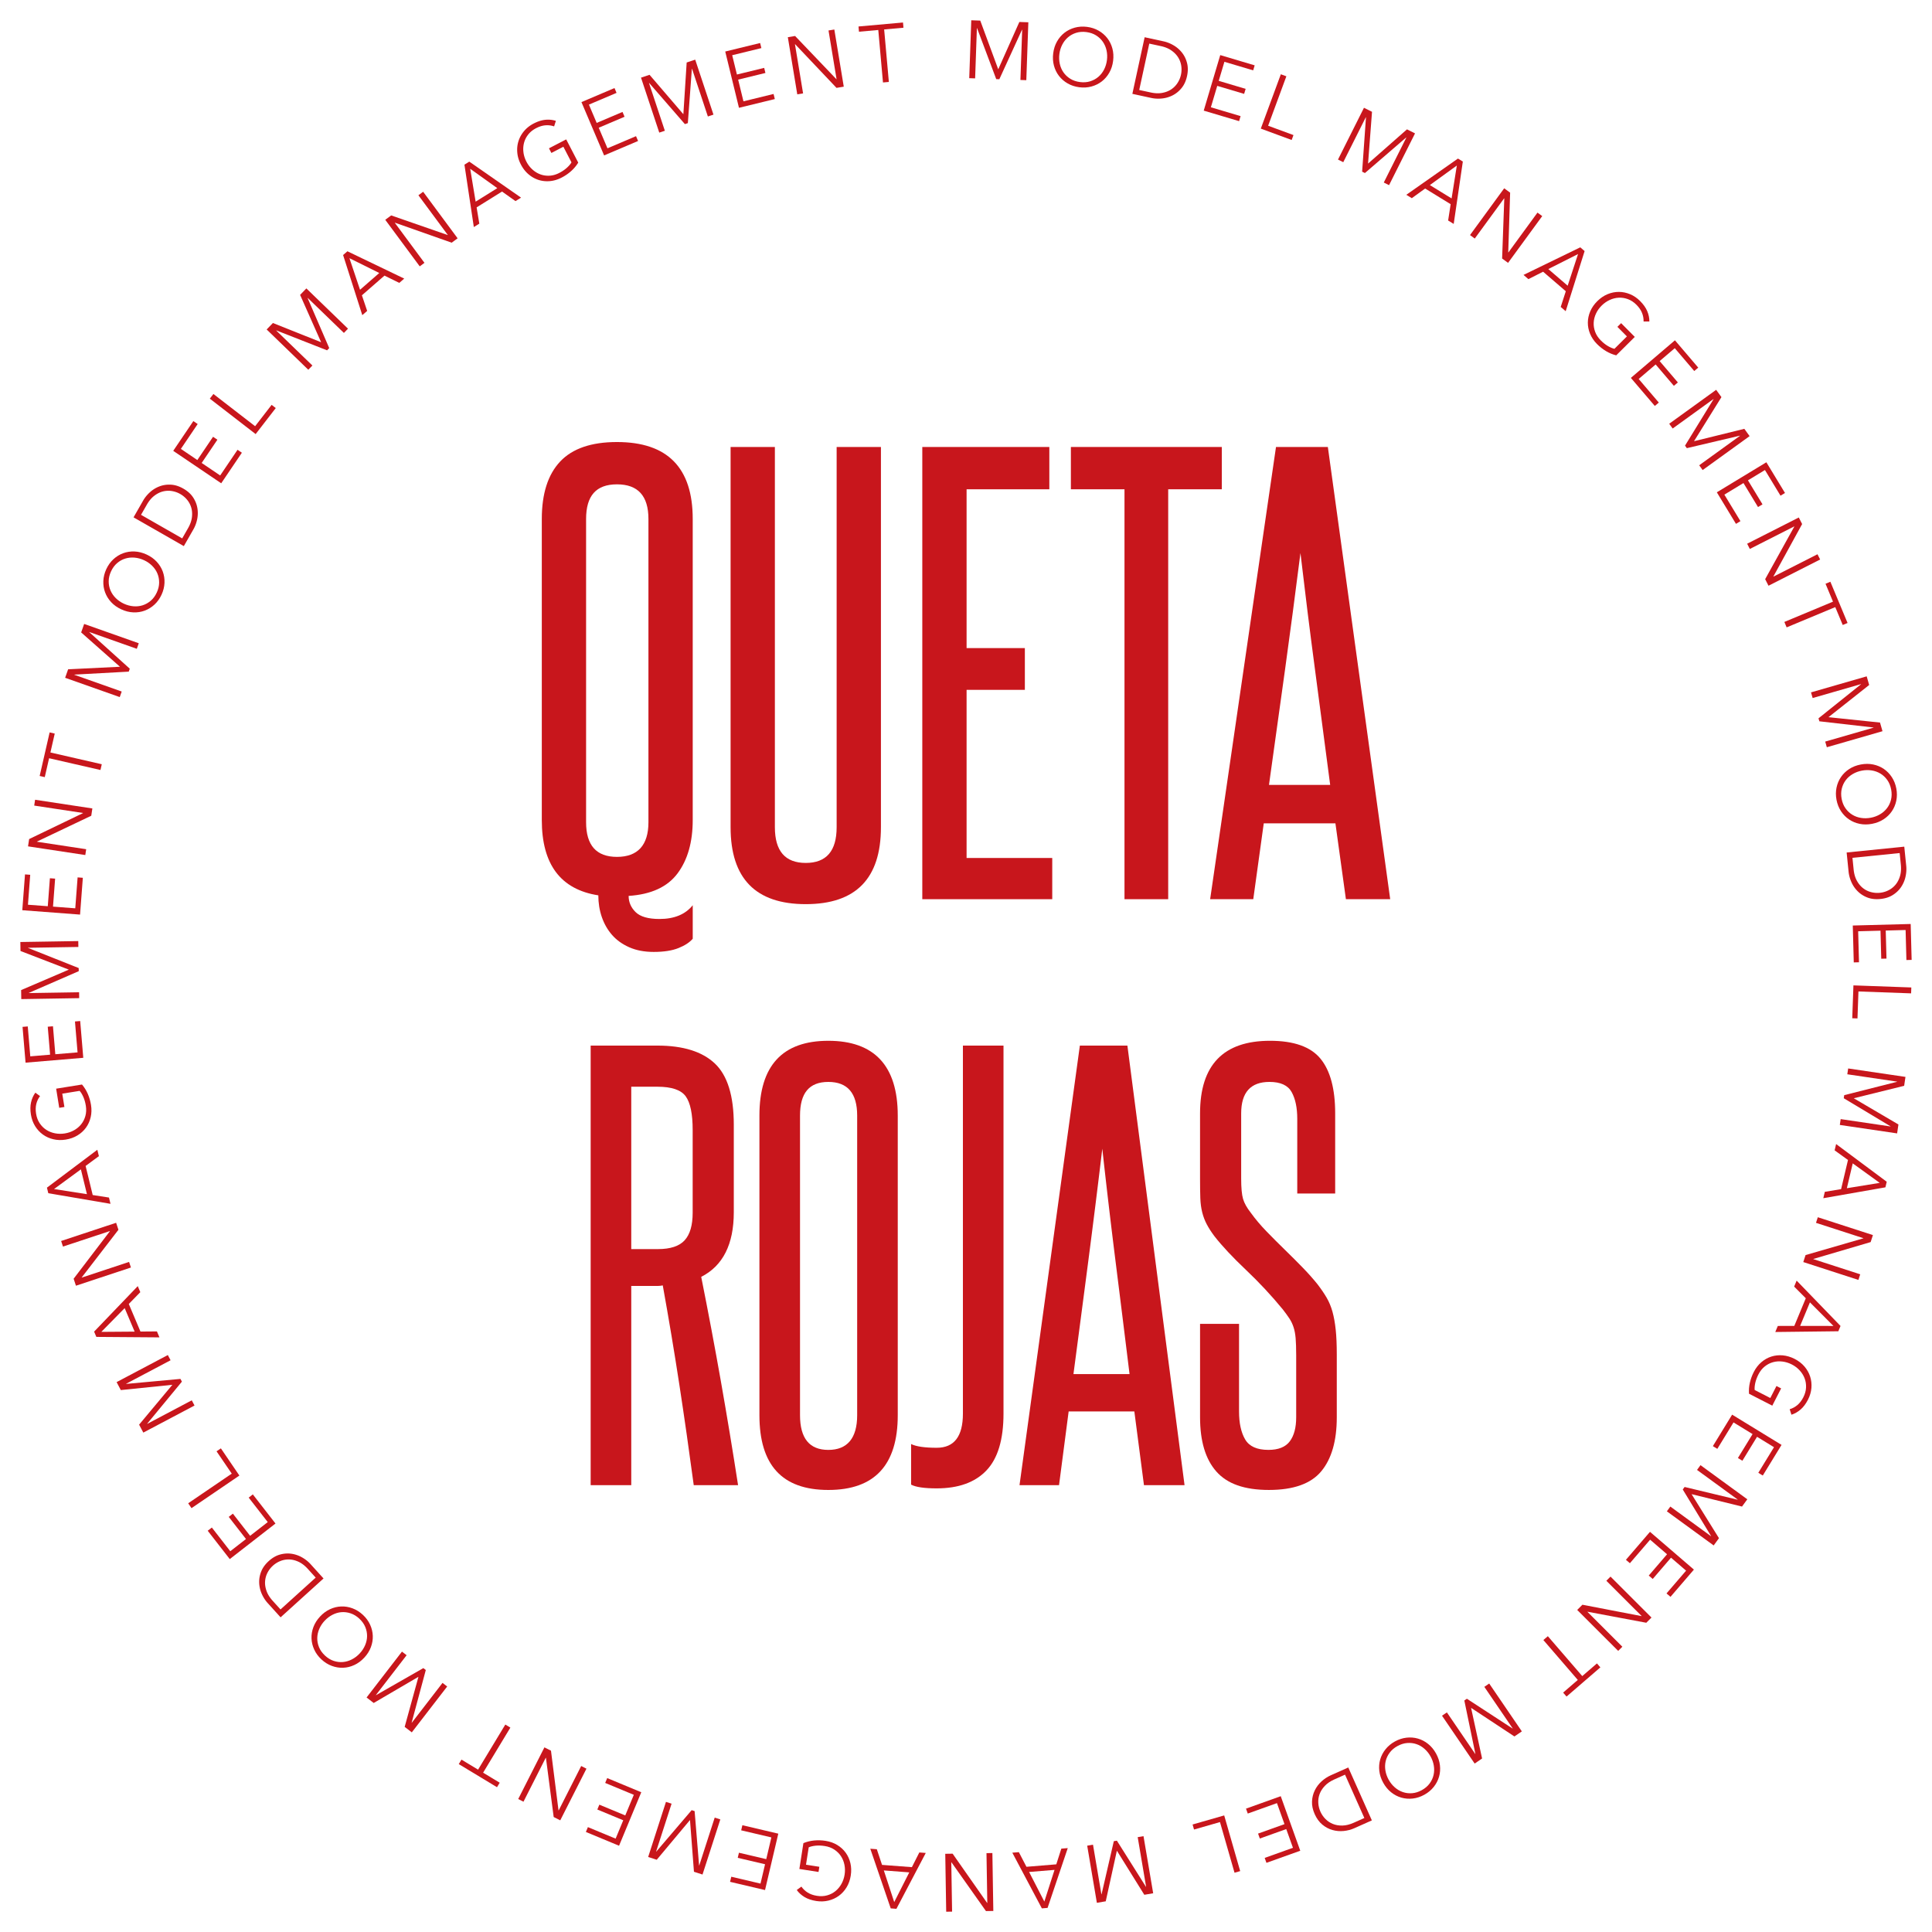 <?xml version="1.0" encoding="UTF-8"?>
<svg data-bbox="26.34 26.25 2447.31 2447.5" viewBox="0 0 2500 2500" xmlns="http://www.w3.org/2000/svg" data-type="color">
    <g>
        <path d="M896.38 1214.74c-4.03 4.74-10.18 8.76-18.48 12.08-8.29 3.31-18.98 4.97-32.04 4.97-12.06 0-22.62-2.02-31.67-6.04-9.05-4.03-16.47-9.36-22.24-15.99-5.79-6.64-10.18-14.35-13.2-23.11-3.02-8.78-4.52-18.14-4.52-28.08-48.76-7.58-73.14-40.05-73.14-97.41V671.53c0-32.71 7.91-57.47 23.75-74.31 15.83-16.81 40.34-25.23 73.52-25.23 65.34 0 98.02 33.19 98.02 99.55v389.63c0 28.44-6.54 51.44-19.61 68.98-13.08 17.53-34.19 27.26-63.33 29.14 0 8.06 3.02 15.05 9.05 20.99 6.04 5.91 16.33 8.88 30.92 8.88 19.1 0 33.42-5.93 42.98-17.78v43.38Zm-57.3-543.2c0-29.87-13.57-44.8-40.72-44.8s-39.96 14.93-39.96 44.8V1064c0 29.87 13.31 44.8 39.96 44.8s40.72-14.93 40.72-44.8V671.54Z" fill="#c8161c" data-color="1"/>
        <path d="M1082.62 578.4h57.3v492.01c0 66.37-32.42 99.55-97.27 99.55s-97.27-33.18-97.27-99.55V578.4h57.31v492.01c0 30.82 13.31 46.22 39.96 46.22s39.96-15.4 39.96-46.22V578.4Z" fill="#c8161c" data-color="1"/>
        <path d="M1193.45 1163.55V578.4h164.38v54.74h-107.07v205.49h75.4v54.04h-75.4v217.56h110.84v53.33h-168.14Z" fill="#c8161c" data-color="1"/>
        <path d="M1455.09 1163.55V633.13h-69.37v-54.74h195.29v54.74h-69.37v530.42h-56.55Z" fill="#c8161c" data-color="1"/>
        <path d="m1741.6 1163.55-13.57-98.12h-92.74l-13.57 98.12h-55.8l85.21-585.15h67.11l80.67 585.15h-57.3Zm-20.36-147.89c-6.54-50.24-13.08-99.9-19.61-148.96-6.54-49.06-12.81-99.42-18.85-151.08-6.54 51.66-13.19 102.02-19.98 151.08-6.79 49.06-13.71 98.71-20.74 148.96h79.17Z" fill="#c8161c" data-color="1"/>
        <path d="M897.7 1921.78c-5.99-44.68-12.21-88.11-18.66-130.28-6.46-42.15-13.6-84.88-21.42-128.2-2.31.47-4.39.69-6.22.69h-34.55v257.78h-52.53v-568.78h86.39c33.17 0 57.93 7.72 74.29 23.15 16.35 15.45 24.53 41.82 24.53 79.14v113.34c0 41.46-14.06 69.34-42.16 83.62 9.21 46.08 17.73 91.35 25.57 135.8 7.83 44.47 15.21 89.05 22.12 133.74H897.7Zm-1.39-459.58c0-20.74-3-35.25-8.98-43.54-5.99-8.29-18.21-12.45-36.63-12.45h-33.86v210.11h34.55c16.12 0 27.65-3.8 34.56-11.41 6.91-7.6 10.36-19.46 10.36-35.6V1462.2Z" fill="#c8161c" data-color="1"/>
        <path d="M982.69 1443.54c0-64.5 29.72-96.76 89.16-96.76s89.84 32.26 89.84 96.76v387.71c0 64.5-29.96 96.75-89.84 96.75s-89.16-32.25-89.16-96.75v-387.71Zm126.48 0c0-29.02-12.44-43.54-37.32-43.54s-36.63 14.52-36.63 43.54v387.71c0 29.95 12.2 44.92 36.63 44.92s37.32-14.97 37.32-44.92v-387.71Z" fill="#c8161c" data-color="1"/>
        <path d="M1178.97 1868.57c6.45 3.22 17.51 4.84 33.18 4.84 22.57 0 33.86-14.74 33.86-44.23v-476.17h52.52v476.17c0 33.63-7.38 58.17-22.12 73.6-14.75 15.45-36.17 23.16-64.27 23.16-16.13 0-27.19-1.62-33.18-4.85v-52.52Z" fill="#c8161c" data-color="1"/>
        <path d="m1480.28 1921.78-12.44-95.37h-85.01l-12.44 95.37h-51.14l78.09-568.78h61.51l73.95 568.78h-52.53Zm-18.66-143.74c-5.99-48.83-11.99-97.1-17.97-144.78-5.99-47.69-11.75-96.64-17.28-146.86a13487.4 13487.4 0 0 1-18.31 146.86c-6.22 47.68-12.56 95.95-19.01 144.78h72.56Z" fill="#c8161c" data-color="1"/>
        <path d="M1677.25 1753.15c0-8.74-.24-15.89-.69-21.42-.46-5.53-1.38-10.38-2.76-14.52-1.38-4.14-3.23-7.94-5.53-11.4-2.31-3.46-5.08-7.26-8.29-11.4-14.75-17.98-30.65-35.01-47.68-51.15-17.05-16.12-30.65-30.63-40.77-43.53-4.15-5.53-7.5-10.72-10.02-15.56-2.54-4.82-4.49-10.01-5.88-15.54-1.38-5.53-2.19-11.63-2.42-18.32-.23-6.67-.35-14.86-.35-24.53v-85.01c0-62.66 30.17-94 90.54-94 30.86 0 52.63 7.73 65.31 23.16 12.66 15.43 19.01 39.05 19.01 70.83v103.67h-49.07v-96.75c0-14.28-2.42-25.81-7.26-34.56-4.84-8.75-14.4-13.13-28.68-13.13-24.43 0-36.63 13.6-36.63 40.77v84.31c0 11.99.8 20.74 2.42 26.27 1.61 5.52 4.95 11.51 10.02 17.95 5.98 8.3 12.89 16.48 20.73 24.54 7.83 8.07 15.78 16.02 23.84 23.85 8.06 7.85 15.66 15.45 22.81 22.81 7.14 7.37 13.48 14.51 19.01 21.41 4.6 6 8.52 11.76 11.75 17.28 3.22 5.53 5.75 11.65 7.6 18.32 1.84 6.68 3.22 14.4 4.15 23.15.92 8.75 1.38 19.35 1.38 31.79v81.55c0 30.41-6.68 53.68-20.04 69.81-13.37 16.13-35.94 24.19-67.73 24.19s-54.03-7.95-68.07-23.85c-14.06-15.89-21.08-39.28-21.08-70.15v-120.94h50.45v113.34c0 15.2 2.65 27.3 7.95 36.28 5.29 8.99 15.31 13.48 30.06 13.48 12.89 0 22.12-3.68 27.65-11.06 5.53-7.37 8.29-17.74 8.29-31.1v-80.86Z" fill="#c8161c" data-color="1"/>
        <path d="M1291.67 89.55h.11l27.25-61.12 11.64.41-2.63 74.91-7.62-.27 2.28-65.07h-.21l-29.36 64.12-4.02-.15-24.81-66.02h-.21l-2.28 65.06-7.62-.26 2.62-74.91 11.64.41 23.22 62.89Z" fill="#c8161c" data-color="1"/>
        <path d="M1440.36 78.79c-.72 5.67-2.37 10.76-4.94 15.26-2.57 4.52-5.8 8.28-9.71 11.31-3.91 3.01-8.35 5.21-13.33 6.56-4.97 1.36-10.23 1.69-15.76.98-5.53-.72-10.54-2.34-15.01-4.9-4.47-2.56-8.22-5.81-11.25-9.71-3.02-3.91-5.21-8.37-6.56-13.37-1.35-5.01-1.67-10.35-.94-16.02.73-5.68 2.37-10.76 4.94-15.27 2.57-4.52 5.81-8.27 9.71-11.3 3.91-3.02 8.35-5.21 13.33-6.58 4.97-1.34 10.23-1.69 15.76-.98 5.53.7 10.53 2.35 15.01 4.91s8.22 5.8 11.25 9.7c3.03 3.92 5.21 8.37 6.56 13.37 1.36 5.02 1.67 10.35.94 16.03Zm-7.98-.97c.55-4.33.37-8.55-.52-12.64-.9-4.09-2.5-7.79-4.78-11.1-2.28-3.32-5.22-6.08-8.81-8.32-3.6-2.24-7.77-3.66-12.53-4.27-4.76-.6-9.16-.28-13.2.98-4.04 1.26-7.58 3.21-10.62 5.85-3.04 2.63-5.51 5.81-7.41 9.54-1.91 3.74-3.13 7.77-3.68 12.1-.55 4.33-.38 8.55.52 12.64.9 4.1 2.5 7.78 4.78 11.06 2.28 3.27 5.22 6.02 8.82 8.26 3.59 2.23 7.77 3.65 12.53 4.26 4.76.61 9.16.29 13.2-.97 4.03-1.27 7.57-3.2 10.61-5.8 3.03-2.59 5.5-5.75 7.4-9.49 1.9-3.74 3.13-7.77 3.68-12.12Z" fill="#c8161c" data-color="1"/>
        <path d="m1481.16 48.19 24.32 5.27c4.55.98 8.96 2.73 13.21 5.25 4.26 2.51 7.9 5.7 10.92 9.56 3.02 3.87 5.18 8.35 6.46 13.43 1.28 5.08 1.26 10.66-.05 16.74-1.33 6.13-3.63 11.23-6.89 15.29-3.27 4.06-7.08 7.23-11.43 9.5a38.82 38.82 0 0 1-13.91 4.18c-4.92.52-9.65.29-14.2-.7l-24.32-5.27 15.89-73.25Zm-7 68.25 14.79 3.2c5.52 1.2 10.52 1.39 15 .54 4.48-.83 8.36-2.36 11.66-4.56 3.29-2.22 6-4.97 8.13-8.26 2.12-3.3 3.6-6.84 4.42-10.63.82-3.8.95-7.63.38-11.51a28.26 28.26 0 0 0-3.98-10.89c-2.09-3.37-5-6.37-8.73-8.99s-8.35-4.53-13.87-5.72l-14.79-3.2-13.02 60.01Z" fill="#c8161c" data-color="1"/>
        <path d="m1566.86 138.82 38.46 11.44-1.93 6.5-45.77-13.61 21.37-71.86 44.55 13.26-1.93 6.49-37.24-11.08-7.34 24.66 34.81 10.36-1.93 6.49-34.81-10.35-8.24 27.7Z" fill="#c8161c" data-color="1"/>
        <path d="m1640.97 162.71 32.78 12.08-2.35 6.36-39.93-14.73 25.93-70.32 7.15 2.63-23.59 63.98Z" fill="#c8161c" data-color="1"/>
        <path d="m1770.29 211.53.09.05 50.25-44.2 10.41 5.23-33.61 66.99-6.82-3.42 29.2-58.2-.19-.1-53.42 46.04-3.6-1.79 4.97-70.36-.19-.09-29.2 58.2-6.81-3.42 33.61-67 10.41 5.22-5.11 66.84Z" fill="#c8161c" data-color="1"/>
        <path d="m1826.87 256.45-7.12-4.38 66.84-46.9 6.31 3.87-11.81 80.72-7.22-4.43 3.27-21.11-33.01-20.28-17.25 12.51Zm23.35-16.96 28.14 17.28 6.77-42.56-34.91 25.28Z" fill="#c8161c" data-color="1"/>
        <path d="m1951.66 326.55.17.13 37.65-51.56 6.16 4.5-44.22 60.52-7.69-5.61 2.81-77.79-.17-.13-38.03 52.06-6.15-4.49 44.21-60.52 7.7 5.61-2.43 77.28Z" fill="#c8161c" data-color="1"/>
        <path d="m1977.76 361.2-6.34-5.47 73.45-35.68 5.61 4.84-24.49 77.81-6.42-5.53 6.58-20.31-29.37-25.27-19.03 9.61Zm25.75-13.04 25.04 21.54 13.44-40.95-38.48 19.41Z" fill="#c8161c" data-color="1"/>
        <path d="M2126.78 416c.11-3.8-.56-7.5-2.02-11.12-1.46-3.63-3.83-7.09-7.11-10.4-3.38-3.42-7.05-5.85-11.01-7.34-3.96-1.49-7.95-2.13-11.96-1.92-4.02.2-7.94 1.17-11.75 2.94-3.82 1.75-7.28 4.17-10.38 7.25-3.11 3.07-5.55 6.51-7.33 10.32s-2.78 7.71-2.99 11.69c-.21 3.99.42 7.97 1.87 11.94 1.46 3.97 3.88 7.65 7.26 11.07 2.98 3.01 6.04 5.44 9.18 7.3 3.14 1.86 5.98 3.05 8.52 3.62l16.16-16.04-12.31-12.39 4.81-4.77 17.68 17.8-24.03 23.86c-4.64-1.16-9.06-3-13.24-5.5-4.18-2.52-8.06-5.57-11.65-9.18-3.98-4.01-6.95-8.41-8.93-13.21-1.98-4.79-2.95-9.65-2.9-14.56.04-4.92 1.08-9.76 3.12-14.52s5.09-9.16 9.15-13.18c4.06-4.02 8.48-7.03 13.28-9.01 4.79-1.97 9.67-2.96 14.61-2.94s9.79 1.02 14.55 3.01 9.1 4.95 13.03 8.92c4.22 4.25 7.27 8.59 9.13 13.01 1.86 4.42 2.78 8.87 2.75 13.37l-7.48-.02Z" fill="#c8161c" data-color="1"/>
        <path d="m2120.44 490.38 26.04 30.53-5.16 4.4-30.99-36.32 57.03-48.64 30.16 35.35-5.16 4.4-25.21-29.56-19.58 16.69 23.57 27.64-5.16 4.4-23.57-27.64-21.99 18.75Z" fill="#c8161c" data-color="1"/>
        <path d="m2192.12 570.81.06.09 64.98-16 6.82 9.45-60.76 43.9-4.47-6.19 52.78-38.13-.12-.17-68.65 16.16-2.35-3.26 36.91-60.11-.13-.17-52.78 38.13-4.46-6.17 60.76-43.9 6.82 9.45-35.41 56.92Z" fill="#c8161c" data-color="1"/>
        <path d="m2231.32 640.05 20.81 34.31-5.79 3.52-24.76-40.83 64.09-38.87 24.11 39.74-5.8 3.51-20.15-33.22-21.99 13.34 18.83 31.05-5.8 3.51-18.83-31.05-24.72 14.99Z" fill="#c8161c" data-color="1"/>
        <path d="m2294.79 745.92.1.19 56.92-28.91 3.45 6.79-66.83 33.94-4.32-8.5 37.73-68.08-.1-.19-57.49 29.2-3.45-6.8 66.83-33.94 4.32 8.49-37.17 67.8Z" fill="#c8161c" data-color="1"/>
        <path d="m2311.9 811.82-2.94-7.03 62.93-26.25-9.66-23.16 6.26-2.6 22.25 53.35-6.25 2.6-9.66-23.15-62.93 26.25Z" fill="#c8161c" data-color="1"/>
        <path d="m2366.13 927.94.03.1 66.56 6.94 3.22 11.19-72.02 20.75-2.11-7.32 62.57-18.03-.06-.2-70.07-8.01-1.12-3.86 55.06-44.08-.06-.19-62.57 18.02-2.11-7.32 72.03-20.75 3.22 11.19-52.58 41.6Z" fill="#c8161c" data-color="1"/>
        <path d="M2422.41 1066.03c-5.62 1.07-10.97 1.07-16.05.02s-9.67-2.96-13.75-5.74c-4.08-2.78-7.54-6.32-10.37-10.63-2.83-4.31-4.77-9.21-5.81-14.69-1.04-5.49-1.03-10.74.02-15.8 1.05-5.04 2.97-9.61 5.75-13.69 2.78-4.09 6.34-7.55 10.69-10.39 4.34-2.84 9.33-4.78 14.94-5.85 5.62-1.07 10.97-1.08 16.05-.02 5.08 1.05 9.67 2.95 13.75 5.73 4.09 2.79 7.54 6.33 10.38 10.64 2.83 4.31 4.76 9.2 5.8 14.69 1.04 5.48 1.03 10.74-.02 15.79-1.05 5.05-2.97 9.62-5.75 13.69-2.79 4.09-6.35 7.56-10.7 10.39-4.34 2.84-9.33 4.79-14.94 5.86Zm-1.56-7.9c4.29-.81 8.25-2.28 11.86-4.41 3.61-2.12 6.64-4.78 9.08-7.97 2.44-3.19 4.17-6.84 5.18-10.95 1.01-4.11 1.07-8.52.18-13.24-.9-4.72-2.57-8.8-5.02-12.25-2.45-3.44-5.4-6.21-8.83-8.28-3.44-2.08-7.24-3.44-11.37-4.1-4.14-.64-8.36-.57-12.65.26-4.3.81-8.25 2.28-11.86 4.4-3.62 2.12-6.63 4.78-9.04 7.96-2.41 3.19-4.11 6.83-5.13 10.95-1.01 4.1-1.07 8.52-.18 13.24.9 4.71 2.57 8.8 5.02 12.24 2.45 3.45 5.37 6.22 8.78 8.29 3.41 2.09 7.18 3.46 11.32 4.11s8.36.57 12.65-.25Z" fill="#c8161c" data-color="1"/>
        <path d="m2464.13 1095.57 2.5 24.75c.47 4.63.17 9.36-.91 14.2a38.708 38.708 0 0 1-5.72 13.34c-2.75 4.08-6.34 7.5-10.77 10.29-4.44 2.8-9.75 4.5-15.93 5.12-6.25.64-11.81.02-16.68-1.81-4.87-1.86-9.06-4.5-12.56-7.94a38.5 38.5 0 0 1-8.28-11.93c-2.02-4.52-3.26-9.08-3.73-13.73l-2.5-24.74 74.57-7.55Zm-67.06 14.44 1.52 15.07c.57 5.61 1.94 10.42 4.12 14.42s4.83 7.23 7.95 9.68c3.12 2.46 6.58 4.17 10.37 5.17 3.79 1 7.62 1.31 11.47.92 3.86-.38 7.55-1.45 11.06-3.19s6.55-4.12 9.12-7.14c2.57-3.03 4.52-6.72 5.85-11.08s1.72-9.35 1.15-14.97l-1.52-15.06-61.09 6.18Z" fill="#c8161c" data-color="1"/>
        <path d="m2404.46 1205.07 1.07 40.11-6.77.17-1.27-47.73 74.93-1.99 1.23 46.46-6.77.18-1.03-38.84-25.72.68.97 36.3-6.78.17-.96-36.29-28.89.77Z" fill="#c8161c" data-color="1"/>
        <path d="m2404.82 1282.95-1.25 34.9-6.77-.23 1.53-42.54 74.91 2.7-.27 7.62-68.14-2.46Z" fill="#c8161c" data-color="1"/>
        <path d="m2398.87 1421.09-.02.11 57.71 33.88-1.7 11.53-74.15-10.95 1.12-7.54 64.41 9.5.03-.21-60.46-36.31.59-3.97 68.37-17.31.03-.21-64.41-9.5 1.12-7.54 74.15 10.93-1.7 11.53-65.09 16.08Z" fill="#c8161c" data-color="1"/>
        <path d="m2374 1488.53 1.93-8.13 65.49 48.78-1.71 7.22-80.35 14.07 1.95-8.25 21.07-3.5 8.92-37.71-17.29-12.47Zm23.43 16.87-7.61 32.15 42.54-6.92-34.94-25.23Z" fill="#c8161c" data-color="1"/>
        <path d="m2346.43 1629.09-.06.19 60.74 19.66-2.35 7.26-71.31-23.1 2.94-9.05 74.78-21.65.06-.19-61.34-19.86 2.35-7.25 71.31 23.09-2.94 9.06-74.17 21.84Z" fill="#c8161c" data-color="1"/>
        <path d="m2321.63 1664.83 3.21-7.72 56.79 58.68-2.84 6.85-81.57.96 3.25-7.83 21.35-.06 14.87-35.78-15.06-15.09Zm20.41 20.41-12.68 30.51 43.1.02-30.42-30.53Z" fill="#c8161c" data-color="1"/>
        <path d="M2315.84 1823.54c3.64-1.08 6.95-2.86 9.95-5.37 2.99-2.52 5.55-5.85 7.67-9.99 2.19-4.27 3.37-8.52 3.56-12.74.18-4.23-.45-8.22-1.89-11.98-1.44-3.75-3.59-7.17-6.44-10.25-2.85-3.1-6.22-5.64-10.11-7.62-3.89-2-7.92-3.24-12.09-3.76-4.17-.51-8.19-.26-12.04.79-3.86 1.04-7.45 2.86-10.77 5.49-3.32 2.63-6.07 6.06-8.26 10.33-1.93 3.78-3.29 7.44-4.09 10.99-.79 3.57-1.06 6.64-.8 9.23l20.25 10.38 7.97-15.55 6.03 3.1-11.44 22.33-30.13-15.43c-.34-4.78.03-9.54 1.12-14.3 1.08-4.75 2.79-9.39 5.1-13.92 2.57-5.02 5.83-9.22 9.78-12.6 3.94-3.37 8.26-5.8 12.95-7.28 4.69-1.48 9.61-2 14.76-1.54s10.28 2 15.37 4.6c5.09 2.6 9.31 5.88 12.69 9.83 3.37 3.95 5.82 8.27 7.33 12.98 1.52 4.7 2.07 9.62 1.65 14.75-.42 5.14-1.89 10.2-4.43 15.16-2.74 5.35-5.92 9.59-9.54 12.72-3.62 3.14-7.58 5.4-11.87 6.77l-2.29-7.12Z" fill="#c8161c" data-color="1"/>
        <path d="m2243.16 1840.59-20.95 34.22-5.77-3.54 24.93-40.72 63.93 39.14-24.27 39.64-5.78-3.54 20.29-33.13-21.94-13.44-18.96 30.97-5.78-3.53 18.96-30.97-24.65-15.09Z" fill="#c8161c" data-color="1"/>
        <path d="m2189.05 1933.49-.06.09 35.35 56.82-6.86 9.4-60.57-44.15 4.49-6.17 52.61 38.36.12-.17-36.64-60.26 2.37-3.26 68.58 16.46.12-.17-52.61-38.36 4.49-6.15 60.57 44.15-6.86 9.41-65.1-16.01Z" fill="#c8161c" data-color="1"/>
        <path d="m2135.24 1992.37-26.16 30.42-5.14-4.41 31.14-36.2 56.83 48.87-30.3 35.25-5.14-4.42 25.33-29.46-19.5-16.78-23.68 27.54-5.13-4.42 23.68-27.54-21.91-18.85Z" fill="#c8161c" data-color="1"/>
        <path d="m2054.29 2085.57-.15.15 45.16 45.13-5.39 5.39-53.02-52.99 6.74-6.74 76.44 14.72.15-.15-45.61-45.58 5.39-5.39 53.02 52.98-6.74 6.75-75.99-14.27Z" fill="#c8161c" data-color="1"/>
        <path d="m1997.13 2122.21 5.77-4.98 44.55 51.62 18.99-16.4 4.43 5.13-43.76 37.76-4.43-5.13 18.99-16.38-44.54-51.62Z" fill="#c8161c" data-color="1"/>
        <path d="m1903.68 2210.03-.09.05 14.23 65.39-9.62 6.58-42.24-61.93 6.3-4.29 36.69 53.79.18-.12-14.3-69.06 3.32-2.26 59.08 38.51.18-.13-36.69-53.78 6.3-4.3 42.24 61.92-9.62 6.56-55.95-36.93Z" fill="#c8161c" data-color="1"/>
        <path d="M1789.88 2306.85c-2.77-5-4.45-10.08-5.05-15.24-.6-5.14-.22-10.1 1.15-14.86 1.36-4.74 3.65-9.14 6.86-13.17 3.21-4.03 7.25-7.41 12.13-10.11 4.87-2.7 9.88-4.34 15-4.92 5.12-.59 10.06-.19 14.81 1.17 4.75 1.36 9.15 3.65 13.2 6.9 4.06 3.24 7.47 7.37 10.24 12.36 2.77 5.01 4.45 10.08 5.05 15.24.6 5.14.22 10.1-1.15 14.86-1.36 4.74-3.65 9.14-6.86 13.17-3.21 4.03-7.25 7.41-12.13 10.12-4.87 2.69-9.88 4.33-15 4.92-5.12.58-10.06.18-14.81-1.17-4.75-1.36-9.15-3.66-13.21-6.91-4.05-3.24-7.47-7.37-10.24-12.36Zm7.01-3.95c2.12 3.82 4.75 7.12 7.9 9.88 3.15 2.78 6.62 4.81 10.41 6.13 3.8 1.32 7.81 1.83 12.02 1.49 4.22-.32 8.43-1.64 12.63-3.97 4.2-2.33 7.55-5.19 10.07-8.59 2.51-3.41 4.21-7.08 5.11-10.98.9-3.93 1-7.95.33-12.08-.68-4.14-2.08-8.11-4.19-11.93-2.12-3.82-4.75-7.13-7.9-9.88-3.14-2.78-6.61-4.8-10.39-6.08-3.78-1.3-7.78-1.77-12-1.45-4.22.32-8.42 1.64-12.62 3.97-4.2 2.33-7.55 5.19-10.07 8.6-2.51 3.39-4.22 7.04-5.13 10.93-.91 3.89-1.02 7.9-.35 12.04.68 4.14 2.08 8.11 4.19 11.93Z" fill="#c8161c" data-color="1"/>
        <path d="m1775.19 2355.58-22.73 10.13c-4.25 1.9-8.84 3.1-13.76 3.59-4.92.49-9.74.06-14.47-1.26-4.73-1.33-9.11-3.67-13.15-7-4.04-3.35-7.32-7.86-9.85-13.52-2.56-5.73-3.72-11.21-3.49-16.41.23-5.21 1.43-10.01 3.6-14.42s5.08-8.27 8.74-11.6 7.61-5.93 11.86-7.83l22.73-10.13 30.51 68.46Zm-34.71-59.17-13.83 6.16c-5.16 2.29-9.29 5.11-12.41 8.42-3.12 3.33-5.35 6.85-6.7 10.59-1.35 3.74-1.91 7.56-1.67 11.46.23 3.91 1.14 7.64 2.72 11.19 1.58 3.54 3.75 6.71 6.5 9.51 2.75 2.79 5.97 4.93 9.64 6.42 3.68 1.49 7.79 2.2 12.34 2.09 4.56-.1 9.41-1.29 14.57-3.59l13.83-6.17-25-56.08Z" fill="#c8161c" data-color="1"/>
        <path d="m1652.39 2333.22-37.78 13.52-2.28-6.37 44.95-16.1 25.26 70.58-43.76 15.66-2.28-6.37 36.58-13.1-8.67-24.22-34.19 12.23-2.28-6.38 34.19-12.23-9.74-27.22Z" fill="#c8161c" data-color="1"/>
        <path d="m1578.65 2357.76-33.58 9.64-1.87-6.51 40.91-11.74 20.69 72.05-7.33 2.09-18.82-65.53Z" fill="#c8161c" data-color="1"/>
        <path d="M1445.32 2394.91h-.11l-14.38 65.37-11.49 1.94-12.51-73.91 7.51-1.27 10.87 64.2.21-.04 15.85-68.72 3.97-.67 37.59 59.68.21-.04-10.87-64.19 7.51-1.28 12.52 73.91-11.48 1.94-35.41-56.91Z" fill="#c8161c" data-color="1"/>
        <path d="m1373.34 2392.13 8.34-.69-26.12 77.37-7.39.62-38.23-72.06 8.44-.69 9.85 18.94 38.61-3.18 6.51-20.29Zm-8.78 27.49-32.92 2.71 19.73 38.31 13.19-41.02Z" fill="#c8161c" data-color="1"/>
        <path d="M1231.17 2409.79h-.21l1.04 63.84-7.62.12-1.22-74.94 9.53-.15 44.66 63.76h.21l-1.05-64.47 7.63-.13 1.21 74.95-9.53.15-44.65-63.13Z" fill="#c8161c" data-color="1"/>
        <path d="m1189.6 2397.07 8.34.64-37.97 72.28-7.39-.56-26.42-77.18 8.44.64 6.75 20.27 38.63 2.92 9.62-19.02Zm-13 25.77-32.93-2.5 13.45 40.95 19.48-38.45Z" fill="#c8161c" data-color="1"/>
        <path d="M1037.02 2441.27c2.16 3.13 4.89 5.71 8.22 7.76 3.32 2.06 7.29 3.45 11.89 4.16 4.74.75 9.15.53 13.22-.61 4.08-1.14 7.67-3 10.78-5.54 3.12-2.54 5.69-5.66 7.73-9.33 2.04-3.68 3.39-7.67 4.07-12 .67-4.31.6-8.54-.22-12.66-.82-4.12-2.33-7.85-4.52-11.19-2.19-3.33-5.05-6.17-8.59-8.5-3.53-2.35-7.66-3.87-12.4-4.61-4.18-.66-8.09-.81-11.72-.45-3.63.36-6.63 1.08-9.01 2.13l-3.51 22.49 17.26 2.7-1.05 6.68-24.79-3.86 5.22-33.45c4.43-1.81 9.07-2.95 13.93-3.42 4.86-.45 9.79-.3 14.82.49 5.58.88 10.59 2.65 15.02 5.34 4.44 2.69 8.1 6.04 10.97 10.02 2.88 3.98 4.91 8.5 6.09 13.55 1.17 5.04 1.32 10.38.44 16.03-.88 5.65-2.67 10.68-5.36 15.13-2.69 4.43-6.03 8.11-10.02 11.03-3.99 2.91-8.49 4.97-13.5 6.19-5.01 1.22-10.27 1.41-15.78.54-5.92-.93-10.95-2.62-15.07-5.07-4.12-2.46-7.5-5.51-10.15-9.16l6.05-4.41Z" fill="#c8161c" data-color="1"/>
        <path d="m998.14 2377.6-39.06-9.18 1.55-6.6 46.48 10.93-17.16 72.97-45.24-10.64 1.55-6.6 37.82 8.89 5.89-25.04-35.35-8.3 1.55-6.6 35.35 8.3 6.62-28.14Z" fill="#c8161c" data-color="1"/>
        <path d="m892.86 2355.23-.1-.04-42.94 51.33-11.09-3.58 23.03-71.32 7.26 2.33-20.01 61.97.2.06 45.8-53.64 3.83 1.24 5.78 70.29.2.06 20.01-61.95 7.26 2.34-23.04 71.33-11.08-3.59-5.11-66.84Z" fill="#c8161c" data-color="1"/>
        <path d="m820.17 2322.49-37.06-15.38 2.6-6.27 44.09 18.32-28.75 69.22-42.92-17.83 2.6-6.26 35.88 14.9 9.87-23.76-33.54-13.92 2.6-6.27 33.54 13.93 11.09-26.7Z" fill="#c8161c" data-color="1"/>
        <path d="m706.44 2274.53-.19-.09-28.87 56.94-6.8-3.45 33.89-66.85 8.5 4.31 9.75 77.22.19.11 29.15-57.51 6.8 3.45-33.9 66.85-8.5-4.3-10.04-76.67Z" fill="#c8161c" data-color="1"/>
        <path d="m653.89 2231.56 6.52 3.95-35.26 58.34 21.47 12.98-3.5 5.81-49.47-29.9 3.5-5.8 21.48 12.98 35.26-58.37Z" fill="#c8161c" data-color="1"/>
        <path d="m541.42 2169.92-.09-.06-57.76 33.79-9.22-7.11 45.78-59.35 6.04 4.65-39.77 51.56.17.13 61.23-35 3.18 2.47-18.31 68.1.17.13 39.77-51.56 6.04 4.65-45.79 59.35-9.22-7.11 17.78-64.64Z" fill="#c8161c" data-color="1"/>
        <path d="M414.14 2091.81c3.89-4.18 8.2-7.37 12.91-9.53 4.72-2.17 9.54-3.34 14.48-3.51 4.94-.19 9.82.62 14.66 2.42 4.84 1.8 9.29 4.6 13.37 8.39 4.08 3.8 7.19 8.05 9.34 12.73 2.14 4.7 3.3 9.51 3.48 14.45.18 4.93-.64 9.83-2.47 14.69-1.82 4.87-4.68 9.39-8.57 13.58-3.9 4.18-8.2 7.37-12.92 9.52-4.71 2.18-9.54 3.35-14.48 3.52-4.94.18-9.83-.63-14.66-2.43-4.83-1.79-9.29-4.59-13.37-8.39-4.08-3.8-7.19-8.04-9.33-12.72-2.15-4.7-3.3-9.51-3.49-14.45-.18-4.93.65-9.84 2.47-14.69 1.83-4.87 4.68-9.39 8.58-13.58Zm5.92 5.44c-2.97 3.2-5.29 6.72-6.94 10.57-1.65 3.86-2.52 7.79-2.59 11.81-.07 4.02.69 7.98 2.31 11.89 1.62 3.92 4.18 7.51 7.7 10.78 3.51 3.27 7.28 5.57 11.29 6.9 4.02 1.32 8.03 1.81 12.04 1.45 4-.37 7.86-1.52 11.58-3.45 3.73-1.93 7.07-4.49 10.05-7.7 2.97-3.2 5.29-6.72 6.94-10.57 1.65-3.85 2.51-7.77 2.56-11.76.05-3.99-.73-7.95-2.34-11.86-1.62-3.92-4.18-7.5-7.7-10.77-3.52-3.27-7.28-5.57-11.3-6.9-4.01-1.33-8.01-1.83-11.99-1.49-3.98.34-7.83 1.48-11.55 3.42-3.72 1.92-7.07 4.48-10.04 7.69Z" fill="#c8161c" data-color="1"/>
        <path d="m363.08 2092.81-16.69-18.44c-3.13-3.46-5.68-7.44-7.69-11.95-2-4.53-3.1-9.24-3.3-14.15-.2-4.91.65-9.8 2.57-14.67 1.92-4.89 5.18-9.4 9.78-13.58 4.66-4.21 9.49-7.01 14.51-8.41 5.02-1.4 9.96-1.75 14.82-1.07 4.86.7 9.45 2.26 13.74 4.7 4.3 2.44 8.02 5.39 11.14 8.85l16.69 18.44-55.58 50.29Zm45.44-51.38-10.16-11.23c-3.79-4.18-7.74-7.25-11.87-9.18-4.13-1.92-8.18-2.96-12.14-3.07-3.97-.13-7.77.53-11.42 1.97a31.877 31.877 0 0 0-9.78 6.07c-2.88 2.6-5.22 5.64-7.02 9.13-1.8 3.48-2.83 7.21-3.11 11.17-.27 3.96.35 8.08 1.86 12.38 1.51 4.3 4.16 8.55 7.95 12.73l10.16 11.22 45.53-41.19Z" fill="#c8161c" data-color="1"/>
        <path d="m346.45 1969.57-24.64-31.66 5.35-4.16 29.32 37.68-59.16 46.03-28.54-36.68 5.35-4.16 23.86 30.67 20.31-15.8-22.3-28.66 5.35-4.16 22.3 28.66 22.81-17.75Z" fill="#c8161c" data-color="1"/>
        <path d="m299.88 1906.87-19.66-28.88 5.6-3.81 23.95 35.18-61.97 42.17-4.29-6.3 56.37-38.36Z" fill="#c8161c" data-color="1"/>
        <path d="m222.96 1792.02-.05-.09-66.57 6.82-5.44-10.3 66.26-35.03 3.57 6.74-57.56 30.44.1.18 70.23-6.48 1.88 3.55-44.89 54.4.1.19 57.56-30.44 3.56 6.75-66.26 35.03-5.44-10.29 42.96-51.47Z" fill="#c8161c" data-color="1"/>
        <path d="m203.07 1722.85 3.26 7.7-81.66-.61-2.89-6.82 56.48-58.87 3.3 7.8-14.91 15.29 15.1 35.68 21.32-.17Zm-28.86.26-12.88-30.42-30.22 30.74 43.1-.32Z" fill="#c8161c" data-color="1"/>
        <path d="m142.17 1593.2-.07-.2-60.6 20.07-2.4-7.24 71.15-23.56 3 9.05-47.5 61.66.07.2 61.21-20.26 2.4 7.24-71.16 23.55-2.99-9.04 46.9-61.47Z" fill="#c8161c" data-color="1"/>
        <path d="m141.01 1549.63 1.98 8.12-80.49-13.74-1.76-7.19 65.21-49.02 2.01 8.23-17.18 12.69 9.17 37.64 21.06 3.27Zm-28.52-4.39-7.82-32.1-34.77 25.47 42.58 6.63Z" fill="#c8161c" data-color="1"/>
        <path d="M51.82 1418.32c-2.31 3.01-3.92 6.42-4.85 10.2-.92 3.8-1.02 7.99-.28 12.6.76 4.74 2.32 8.87 4.66 12.38 2.35 3.52 5.22 6.36 8.6 8.54 3.38 2.18 7.14 3.66 11.26 4.46 4.13.8 8.35.85 12.66.16s8.3-2.06 11.97-4.12 6.75-4.64 9.24-7.76 4.31-6.71 5.43-10.8c1.13-4.08 1.31-8.48.55-13.21-.67-4.18-1.74-7.94-3.21-11.28-1.47-3.34-3.07-5.97-4.81-7.91l-22.47 3.61 2.77 17.25-6.69 1.08-3.99-24.77 33.43-5.38c3.1 3.65 5.61 7.72 7.55 12.19 1.94 4.48 3.31 9.22 4.12 14.25.9 5.57.75 10.89-.44 15.94-1.19 5.06-3.23 9.56-6.14 13.53-2.9 3.97-6.56 7.3-10.99 9.97-4.43 2.69-9.47 4.47-15.11 5.38-5.64.92-10.99.77-16.04-.43-5.05-1.17-9.58-3.22-13.58-6.12-4.01-2.89-7.36-6.54-10.07-10.93s-4.5-9.34-5.39-14.85c-.95-5.91-.9-11.21.17-15.88 1.06-4.68 2.91-8.84 5.56-12.49l6.07 4.4Z" fill="#c8161c" data-color="1"/>
        <path d="M100.36 1361.77 97 1321.78l6.76-.58 4 47.59-74.69 6.28-3.9-46.31 6.75-.57 3.26 38.71 25.64-2.15-3.04-36.19 6.75-.58 3.04 36.19 28.8-2.41Z" fill="#c8161c" data-color="1"/>
        <path d="M88.97 1254.77v-.11l-62.44-24.08-.19-11.63 74.94-1.22.12 7.62-65.1 1.05v.21l65.54 26.04.07 4.02-64.66 28.16v.2l65.11-1.05.12 7.62-74.95 1.22-.19-11.66 61.62-26.41Z" fill="#c8161c" data-color="1"/>
        <path d="m97.4 1175.36 3.03-40.02 6.76.51-3.6 47.62-74.75-5.66 3.51-46.35 6.75.51-2.93 38.74 25.66 1.94 2.74-36.22 6.76.51-2.74 36.22 28.82 2.19Z" fill="#c8161c" data-color="1"/>
        <path d="m107.36 1052.2.03-.21-63.12-9.57 1.14-7.54 74.11 11.25-1.43 9.43L47.8 1089l-.03.2 63.75 9.68-1.14 7.54-74.11-11.24 1.43-9.43 69.66-33.55Z" fill="#c8161c" data-color="1"/>
        <path d="m131.69 988.94-1.7 7.43-66.46-15.22-5.6 24.45-6.6-1.51 12.9-56.36 6.61 1.52-5.6 24.46 66.46 15.22Z" fill="#c8161c" data-color="1"/>
        <path d="m155.11 862.8.04-.11-50.13-44.33 3.88-10.98 70.67 24.98-2.54 7.19-61.39-21.7-.07.2 52.36 47.24-1.34 3.8-70.42 3.85-.07.2 61.39 21.69-2.54 7.19-70.67-24.98 3.88-10.99 66.96-3.27Z" fill="#c8161c" data-color="1"/>
        <path d="M189.68 717.54c5.19 2.41 9.55 5.51 13.08 9.32 3.53 3.81 6.14 8.04 7.85 12.67 1.71 4.63 2.46 9.53 2.25 14.69-.21 5.14-1.48 10.26-3.82 15.32-2.34 5.07-5.41 9.34-9.2 12.84-3.79 3.49-8.01 6.08-12.64 7.79-4.64 1.71-9.55 2.46-14.74 2.23-5.19-.22-10.38-1.53-15.56-3.93-5.19-2.4-9.55-5.5-13.08-9.31-3.53-3.81-6.14-8.04-7.85-12.67-1.71-4.63-2.46-9.53-2.25-14.69.21-5.14 1.48-10.26 3.82-15.33 2.34-5.06 5.41-9.33 9.2-12.83 3.79-3.49 8.01-6.09 12.64-7.79 4.64-1.71 9.55-2.46 14.74-2.24 5.19.23 10.38 1.54 15.56 3.93Zm-3.33 7.34c-3.97-1.83-8.03-2.94-12.21-3.31-4.18-.37-8.19.03-12.03 1.21-3.84 1.17-7.37 3.14-10.58 5.89-3.21 2.75-5.83 6.31-7.84 10.66-2.02 4.36-3.03 8.66-3.04 12.88-.02 4.23.77 8.2 2.36 11.88 1.59 3.69 3.89 7.01 6.87 9.94 2.99 2.95 6.47 5.33 10.43 7.16 3.97 1.83 8.03 2.94 12.21 3.31 4.18.37 8.17-.03 11.98-1.23s7.32-3.16 10.54-5.91c3.21-2.75 5.83-6.31 7.84-10.66 2.02-4.37 3.03-8.66 3.05-12.88s-.76-8.18-2.32-11.86c-1.56-3.68-3.84-6.99-6.83-9.92-2.99-2.95-6.46-5.33-10.43-7.16Z" fill="#c8161c" data-color="1"/>
        <path d="m172.81 669.44 12.36-21.59c2.31-4.05 5.31-7.72 8.99-11.02a38.66 38.66 0 0 1 12.42-7.54c4.6-1.71 9.52-2.41 14.75-2.11 5.23.32 10.54 2.01 15.93 5.1 5.45 3.12 9.62 6.84 12.5 11.18 2.89 4.34 4.76 8.92 5.61 13.76.85 4.85.78 9.68-.2 14.52-.98 4.86-2.63 9.3-4.94 13.34l-12.36 21.59-65.06-37.23Zm62.97 27.25 7.52-13.15c2.8-4.89 4.48-9.61 5.04-14.13.56-4.52.27-8.68-.84-12.49a28.423 28.423 0 0 0-5.42-10.25c-2.5-3.01-5.44-5.49-8.81-7.41-3.37-1.93-6.99-3.2-10.86-3.84-3.87-.62-7.73-.45-11.58.51-3.85.97-7.58 2.84-11.2 5.61-3.61 2.76-6.83 6.6-9.63 11.51l-7.52 13.13 53.3 30.51Z" fill="#c8161c" data-color="1"/>
        <path d="m284.91 615.26 22.47-33.24 5.61 3.79-26.74 39.56-62.09-41.98 26.03-38.5 5.61 3.8-21.76 32.18 21.32 14.41 20.34-30.09 5.61 3.8-20.34 30.08 23.95 16.19Z" fill="#c8161c" data-color="1"/>
        <path d="m330.11 551.53 21.37-27.64 5.36 4.14-26.03 33.67-59.3-45.85 4.66-6.03 53.94 41.7Z" fill="#c8161c" data-color="1"/>
        <path d="m415.41 442.82.07-.07-27.15-61.17 8.09-8.37 53.89 52.11-5.3 5.49-46.81-45.27-.15.16 27.97 64.74-2.8 2.89-65.65-25.78-.15.15 46.81 45.27-5.3 5.48-53.88-52.11 8.1-8.37 62.26 24.86Z" fill="#c8161c" data-color="1"/>
        <path d="m475.11 402.31-6.3 5.5-24.84-77.79 5.58-4.87 73.52 35.35-6.38 5.56-19.17-9.41-29.21 25.46 6.8 20.21Zm-9.23-27.35 24.9-21.7-38.61-19.16 13.71 40.86Z" fill="#c8161c" data-color="1"/>
        <path d="m579.23 304.1.17-.12-37.98-51.31 6.13-4.54 44.6 60.24-7.66 5.67-73.42-25.87-.17.13 38.36 51.83-6.13 4.53-44.6-60.24 7.66-5.67 73.04 25.35Z" fill="#c8161c" data-color="1"/>
        <path d="m620.24 289.39-7.1 4.43-12.15-80.75 6.29-3.92 66.96 46.59-7.18 4.48-17.43-12.35-32.89 20.49 3.5 21.02Zm-4.77-28.46 28.04-17.47-35.07-25.05 7.03 42.53Z" fill="#c8161c" data-color="1"/>
        <path d="M717.04 163.56c-3.59-1.24-7.32-1.71-11.22-1.4-3.9.31-7.91 1.54-12.05 3.68-4.26 2.2-7.7 4.97-10.3 8.3-2.6 3.34-4.41 6.96-5.41 10.84-1 3.9-1.24 7.92-.71 12.09s1.8 8.19 3.81 12.07c2.01 3.89 4.57 7.24 7.67 10.08 3.1 2.84 6.52 4.95 10.26 6.34 3.74 1.41 7.73 2 11.95 1.79 4.23-.21 8.47-1.41 12.73-3.63 3.76-1.94 7-4.14 9.71-6.58s4.71-4.78 6-7.04l-10.47-20.22-15.51 8.05-3.12-6.02 22.28-11.55 15.58 30.06c-2.5 4.09-5.57 7.75-9.21 10.99a59.425 59.425 0 0 1-12.23 8.37c-5.02 2.6-10.11 4.13-15.28 4.59-5.17.45-10.09-.09-14.77-1.59-4.68-1.51-8.98-3.95-12.91-7.32-3.93-3.36-7.22-7.59-9.85-12.67-2.63-5.07-4.17-10.19-4.62-15.37-.46-5.17.06-10.1 1.56-14.82 1.49-4.71 3.9-9.03 7.22-12.98 3.32-3.95 7.46-7.21 12.41-9.78 5.33-2.75 10.38-4.36 15.15-4.81 4.77-.46 9.3.01 13.59 1.38l-2.26 7.13Z" fill="#c8161c" data-color="1"/>
        <path d="m786.08 191.89 36.93-15.69 2.65 6.23-43.95 18.68-29.32-68.99 42.77-18.18 2.65 6.23-35.76 15.2 10.06 23.68 33.42-14.2 2.65 6.23-33.42 14.2 11.3 26.6Z" fill="#c8161c" data-color="1"/>
        <path d="m884.18 147.68.1-.03 4.27-66.79 11.05-3.67 23.62 71.14-7.24 2.4-20.51-61.79-.2.06-5.21 70.33-3.82 1.27L840 107.35l-.2.06 20.51 61.8-7.23 2.39-23.62-71.13 11.05-3.67 43.66 50.87Z" fill="#c8161c" data-color="1"/>
        <path d="m962.01 131.11 38.98-9.51 1.61 6.59-46.38 11.31-17.77-72.82 45.15-11.02 1.61 6.58-37.75 9.21 6.1 24.99 35.28-8.6 1.61 6.59-35.28 8.61 6.85 28.07Z" fill="#c8161c" data-color="1"/>
        <path d="m1082.29 102.46.21-.04-10.4-62.98 7.52-1.25 12.21 73.96-9.4 1.55-53.54-56.51-.21.03 10.5 63.62-7.52 1.24-12.21-73.95 9.4-1.56 53.43 55.89Z" fill="#c8161c" data-color="1"/>
        <path d="m1150.16 106.03-7.59.68-6.08-67.91-24.99 2.24-.6-6.76 57.57-5.16.61 6.75-24.99 2.24 6.08 67.91Z" fill="#c8161c" data-color="1"/>
    </g>
</svg>
